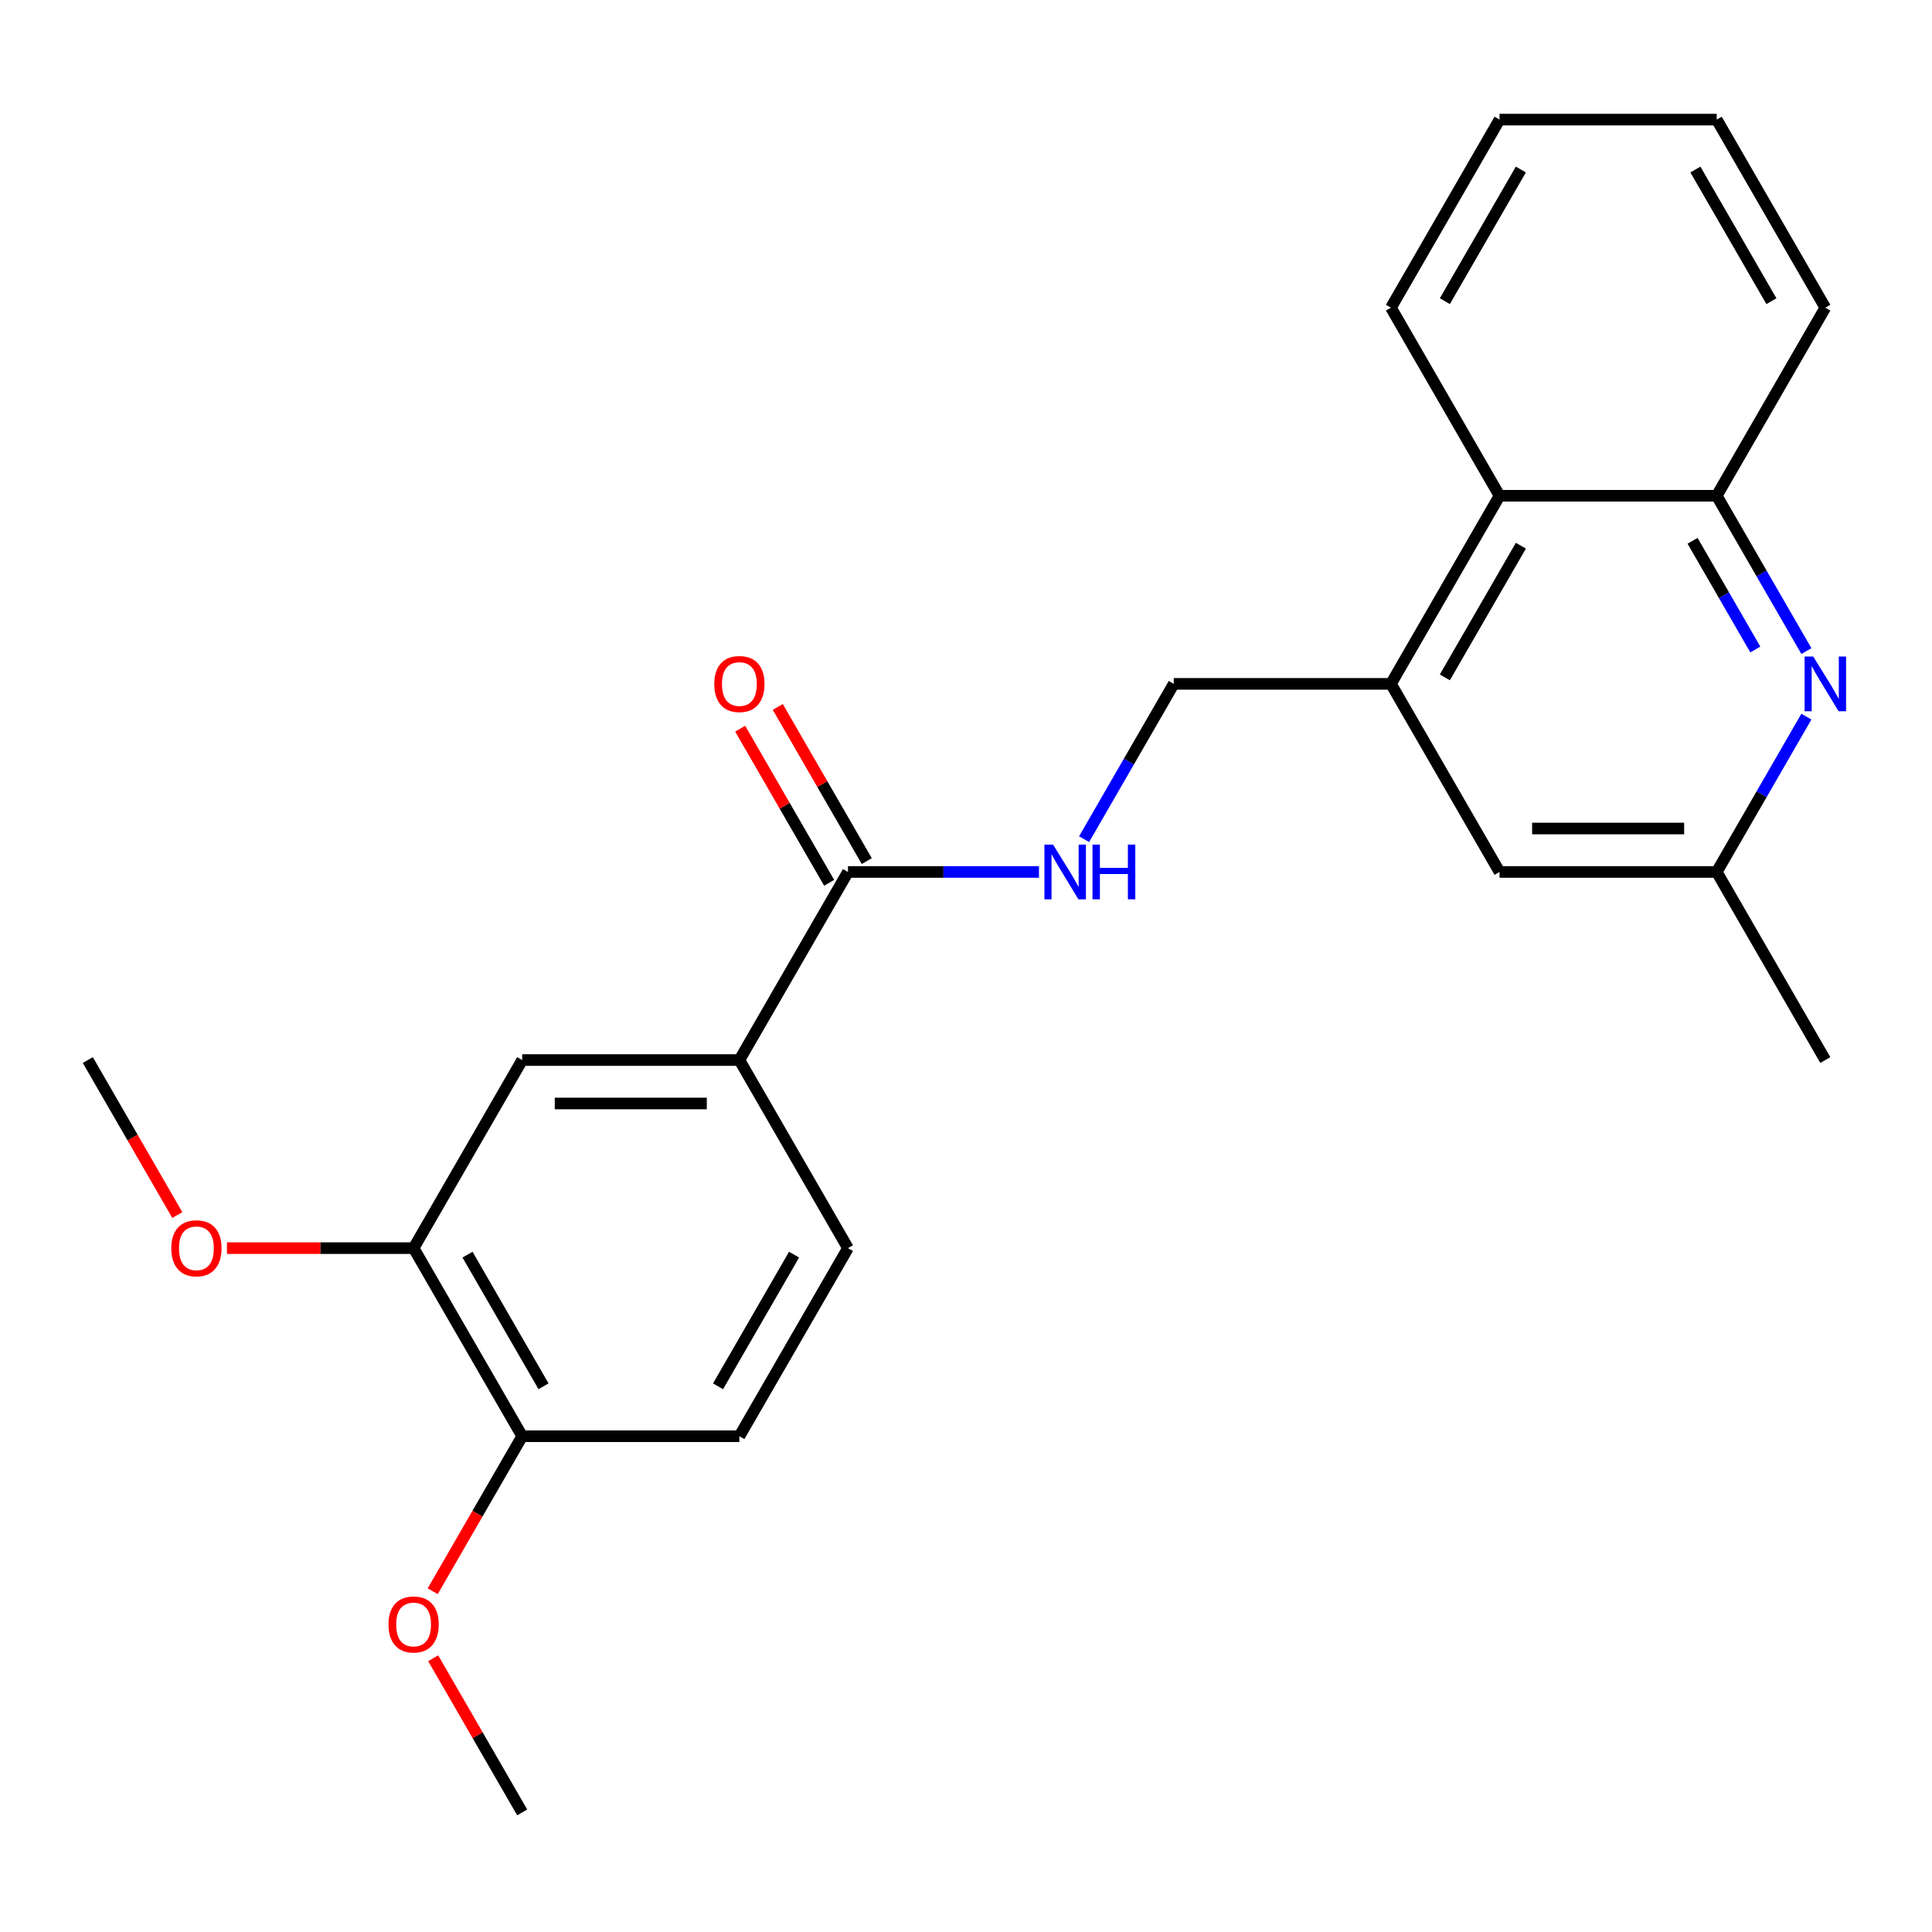 <?xml version='1.0' encoding='iso-8859-1'?>
<svg version='1.1' baseProfile='full'
              xmlns='http://www.w3.org/2000/svg'
                      xmlns:rdkit='http://www.rdkit.org/xml'
                      xmlns:xlink='http://www.w3.org/1999/xlink'
                  xml:space='preserve'
width='1000px' height='1000px' viewBox='0 0 1000 1000'>
<!-- END OF HEADER -->
<rect style='opacity:1.0;fill:#FFFFFF;stroke:none' width='1000' height='1000' x='0' y='0'> </rect>
<path class='bond-2' d='M 934.985,336.997 L 911.78,296.804' style='fill:none;fill-rule:evenodd;stroke:#0000FF;stroke-width:6px;stroke-linecap:butt;stroke-linejoin:miter;stroke-opacity:1' />
<path class='bond-2' d='M 911.78,296.804 L 888.575,256.612' style='fill:none;fill-rule:evenodd;stroke:#000000;stroke-width:6px;stroke-linecap:butt;stroke-linejoin:miter;stroke-opacity:1' />
<path class='bond-2' d='M 908.553,336.181 L 892.309,308.046' style='fill:none;fill-rule:evenodd;stroke:#0000FF;stroke-width:6px;stroke-linecap:butt;stroke-linejoin:miter;stroke-opacity:1' />
<path class='bond-2' d='M 892.309,308.046 L 876.065,279.911' style='fill:none;fill-rule:evenodd;stroke:#000000;stroke-width:6px;stroke-linecap:butt;stroke-linejoin:miter;stroke-opacity:1' />
<path class='bond-8' d='M 934.985,370.938 L 911.78,411.13' style='fill:none;fill-rule:evenodd;stroke:#0000FF;stroke-width:6px;stroke-linecap:butt;stroke-linejoin:miter;stroke-opacity:1' />
<path class='bond-8' d='M 911.78,411.13 L 888.575,451.322' style='fill:none;fill-rule:evenodd;stroke:#000000;stroke-width:6px;stroke-linecap:butt;stroke-linejoin:miter;stroke-opacity:1' />
<path class='bond-0' d='M 438.911,451.322 L 488.344,451.322' style='fill:none;fill-rule:evenodd;stroke:#000000;stroke-width:6px;stroke-linecap:butt;stroke-linejoin:miter;stroke-opacity:1' />
<path class='bond-0' d='M 488.344,451.322 L 537.776,451.322' style='fill:none;fill-rule:evenodd;stroke:#0000FF;stroke-width:6px;stroke-linecap:butt;stroke-linejoin:miter;stroke-opacity:1' />
<path class='bond-3' d='M 438.911,451.322 L 382.703,548.678' style='fill:none;fill-rule:evenodd;stroke:#000000;stroke-width:6px;stroke-linecap:butt;stroke-linejoin:miter;stroke-opacity:1' />
<path class='bond-12' d='M 448.646,445.702 L 425.614,405.809' style='fill:none;fill-rule:evenodd;stroke:#000000;stroke-width:6px;stroke-linecap:butt;stroke-linejoin:miter;stroke-opacity:1' />
<path class='bond-12' d='M 425.614,405.809 L 402.582,365.917' style='fill:none;fill-rule:evenodd;stroke:#FF0000;stroke-width:6px;stroke-linecap:butt;stroke-linejoin:miter;stroke-opacity:1' />
<path class='bond-12' d='M 429.175,456.943 L 406.143,417.051' style='fill:none;fill-rule:evenodd;stroke:#000000;stroke-width:6px;stroke-linecap:butt;stroke-linejoin:miter;stroke-opacity:1' />
<path class='bond-12' d='M 406.143,417.051 L 383.111,377.158' style='fill:none;fill-rule:evenodd;stroke:#FF0000;stroke-width:6px;stroke-linecap:butt;stroke-linejoin:miter;stroke-opacity:1' />
<path class='bond-1' d='M 719.951,353.967 L 776.159,451.322' style='fill:none;fill-rule:evenodd;stroke:#000000;stroke-width:6px;stroke-linecap:butt;stroke-linejoin:miter;stroke-opacity:1' />
<path class='bond-10' d='M 719.951,353.967 L 607.535,353.967' style='fill:none;fill-rule:evenodd;stroke:#000000;stroke-width:6px;stroke-linecap:butt;stroke-linejoin:miter;stroke-opacity:1' />
<path class='bond-24' d='M 719.951,353.967 L 776.159,256.612' style='fill:none;fill-rule:evenodd;stroke:#000000;stroke-width:6px;stroke-linecap:butt;stroke-linejoin:miter;stroke-opacity:1' />
<path class='bond-24' d='M 747.853,350.606 L 787.199,282.457' style='fill:none;fill-rule:evenodd;stroke:#000000;stroke-width:6px;stroke-linecap:butt;stroke-linejoin:miter;stroke-opacity:1' />
<path class='bond-5' d='M 888.575,256.612 L 776.159,256.612' style='fill:none;fill-rule:evenodd;stroke:#000000;stroke-width:6px;stroke-linecap:butt;stroke-linejoin:miter;stroke-opacity:1' />
<path class='bond-17' d='M 888.575,256.612 L 944.783,159.257' style='fill:none;fill-rule:evenodd;stroke:#000000;stroke-width:6px;stroke-linecap:butt;stroke-linejoin:miter;stroke-opacity:1' />
<path class='bond-6' d='M 382.703,548.678 L 270.287,548.678' style='fill:none;fill-rule:evenodd;stroke:#000000;stroke-width:6px;stroke-linecap:butt;stroke-linejoin:miter;stroke-opacity:1' />
<path class='bond-6' d='M 365.84,571.161 L 287.149,571.161' style='fill:none;fill-rule:evenodd;stroke:#000000;stroke-width:6px;stroke-linecap:butt;stroke-linejoin:miter;stroke-opacity:1' />
<path class='bond-13' d='M 382.703,548.678 L 438.911,646.033' style='fill:none;fill-rule:evenodd;stroke:#000000;stroke-width:6px;stroke-linecap:butt;stroke-linejoin:miter;stroke-opacity:1' />
<path class='bond-4' d='M 561.125,434.352 L 584.33,394.16' style='fill:none;fill-rule:evenodd;stroke:#0000FF;stroke-width:6px;stroke-linecap:butt;stroke-linejoin:miter;stroke-opacity:1' />
<path class='bond-4' d='M 584.33,394.16 L 607.535,353.967' style='fill:none;fill-rule:evenodd;stroke:#000000;stroke-width:6px;stroke-linecap:butt;stroke-linejoin:miter;stroke-opacity:1' />
<path class='bond-18' d='M 776.159,256.612 L 719.951,159.257' style='fill:none;fill-rule:evenodd;stroke:#000000;stroke-width:6px;stroke-linecap:butt;stroke-linejoin:miter;stroke-opacity:1' />
<path class='bond-7' d='M 270.287,548.678 L 214.079,646.033' style='fill:none;fill-rule:evenodd;stroke:#000000;stroke-width:6px;stroke-linecap:butt;stroke-linejoin:miter;stroke-opacity:1' />
<path class='bond-15' d='M 214.079,646.033 L 165.776,646.033' style='fill:none;fill-rule:evenodd;stroke:#000000;stroke-width:6px;stroke-linecap:butt;stroke-linejoin:miter;stroke-opacity:1' />
<path class='bond-15' d='M 165.776,646.033 L 117.473,646.033' style='fill:none;fill-rule:evenodd;stroke:#FF0000;stroke-width:6px;stroke-linecap:butt;stroke-linejoin:miter;stroke-opacity:1' />
<path class='bond-26' d='M 214.079,646.033 L 270.287,743.388' style='fill:none;fill-rule:evenodd;stroke:#000000;stroke-width:6px;stroke-linecap:butt;stroke-linejoin:miter;stroke-opacity:1' />
<path class='bond-26' d='M 241.981,649.394 L 281.326,717.543' style='fill:none;fill-rule:evenodd;stroke:#000000;stroke-width:6px;stroke-linecap:butt;stroke-linejoin:miter;stroke-opacity:1' />
<path class='bond-9' d='M 888.575,451.322 L 776.159,451.322' style='fill:none;fill-rule:evenodd;stroke:#000000;stroke-width:6px;stroke-linecap:butt;stroke-linejoin:miter;stroke-opacity:1' />
<path class='bond-9' d='M 871.713,428.839 L 793.021,428.839' style='fill:none;fill-rule:evenodd;stroke:#000000;stroke-width:6px;stroke-linecap:butt;stroke-linejoin:miter;stroke-opacity:1' />
<path class='bond-19' d='M 888.575,451.322 L 944.783,548.678' style='fill:none;fill-rule:evenodd;stroke:#000000;stroke-width:6px;stroke-linecap:butt;stroke-linejoin:miter;stroke-opacity:1' />
<path class='bond-11' d='M 270.287,743.388 L 382.703,743.388' style='fill:none;fill-rule:evenodd;stroke:#000000;stroke-width:6px;stroke-linecap:butt;stroke-linejoin:miter;stroke-opacity:1' />
<path class='bond-16' d='M 270.287,743.388 L 247.128,783.5' style='fill:none;fill-rule:evenodd;stroke:#000000;stroke-width:6px;stroke-linecap:butt;stroke-linejoin:miter;stroke-opacity:1' />
<path class='bond-16' d='M 247.128,783.5 L 223.969,823.613' style='fill:none;fill-rule:evenodd;stroke:#FF0000;stroke-width:6px;stroke-linecap:butt;stroke-linejoin:miter;stroke-opacity:1' />
<path class='bond-14' d='M 438.911,646.033 L 382.703,743.388' style='fill:none;fill-rule:evenodd;stroke:#000000;stroke-width:6px;stroke-linecap:butt;stroke-linejoin:miter;stroke-opacity:1' />
<path class='bond-14' d='M 411.008,649.394 L 371.663,717.543' style='fill:none;fill-rule:evenodd;stroke:#000000;stroke-width:6px;stroke-linecap:butt;stroke-linejoin:miter;stroke-opacity:1' />
<path class='bond-20' d='M 91.772,628.902 L 68.613,588.79' style='fill:none;fill-rule:evenodd;stroke:#FF0000;stroke-width:6px;stroke-linecap:butt;stroke-linejoin:miter;stroke-opacity:1' />
<path class='bond-20' d='M 68.613,588.79 L 45.455,548.678' style='fill:none;fill-rule:evenodd;stroke:#000000;stroke-width:6px;stroke-linecap:butt;stroke-linejoin:miter;stroke-opacity:1' />
<path class='bond-21' d='M 224.223,858.313 L 247.255,898.206' style='fill:none;fill-rule:evenodd;stroke:#FF0000;stroke-width:6px;stroke-linecap:butt;stroke-linejoin:miter;stroke-opacity:1' />
<path class='bond-21' d='M 247.255,898.206 L 270.287,938.098' style='fill:none;fill-rule:evenodd;stroke:#000000;stroke-width:6px;stroke-linecap:butt;stroke-linejoin:miter;stroke-opacity:1' />
<path class='bond-22' d='M 944.783,159.257 L 888.575,61.902' style='fill:none;fill-rule:evenodd;stroke:#000000;stroke-width:6px;stroke-linecap:butt;stroke-linejoin:miter;stroke-opacity:1' />
<path class='bond-22' d='M 916.881,155.895 L 877.535,87.747' style='fill:none;fill-rule:evenodd;stroke:#000000;stroke-width:6px;stroke-linecap:butt;stroke-linejoin:miter;stroke-opacity:1' />
<path class='bond-25' d='M 719.951,159.257 L 776.159,61.902' style='fill:none;fill-rule:evenodd;stroke:#000000;stroke-width:6px;stroke-linecap:butt;stroke-linejoin:miter;stroke-opacity:1' />
<path class='bond-25' d='M 747.853,155.895 L 787.199,87.747' style='fill:none;fill-rule:evenodd;stroke:#000000;stroke-width:6px;stroke-linecap:butt;stroke-linejoin:miter;stroke-opacity:1' />
<path class='bond-23' d='M 888.575,61.902 L 776.159,61.902' style='fill:none;fill-rule:evenodd;stroke:#000000;stroke-width:6px;stroke-linecap:butt;stroke-linejoin:miter;stroke-opacity:1' />
<path  class='atom-0' d='M 938.523 339.807
L 947.803 354.807
Q 948.723 356.287, 950.203 358.967
Q 951.683 361.647, 951.763 361.807
L 951.763 339.807
L 955.523 339.807
L 955.523 368.127
L 951.643 368.127
L 941.683 351.727
Q 940.523 349.807, 939.283 347.607
Q 938.083 345.407, 937.723 344.727
L 937.723 368.127
L 934.043 368.127
L 934.043 339.807
L 938.523 339.807
' fill='#0000FF'/>
<path  class='atom-5' d='M 545.067 437.162
L 554.347 452.162
Q 555.267 453.642, 556.747 456.322
Q 558.227 459.002, 558.307 459.162
L 558.307 437.162
L 562.067 437.162
L 562.067 465.482
L 558.187 465.482
L 548.227 449.082
Q 547.067 447.162, 545.827 444.962
Q 544.627 442.762, 544.267 442.082
L 544.267 465.482
L 540.587 465.482
L 540.587 437.162
L 545.067 437.162
' fill='#0000FF'/>
<path  class='atom-5' d='M 565.467 437.162
L 569.307 437.162
L 569.307 449.202
L 583.787 449.202
L 583.787 437.162
L 587.627 437.162
L 587.627 465.482
L 583.787 465.482
L 583.787 452.402
L 569.307 452.402
L 569.307 465.482
L 565.467 465.482
L 565.467 437.162
' fill='#0000FF'/>
<path  class='atom-13' d='M 369.703 354.047
Q 369.703 347.247, 373.063 343.447
Q 376.423 339.647, 382.703 339.647
Q 388.983 339.647, 392.343 343.447
Q 395.703 347.247, 395.703 354.047
Q 395.703 360.927, 392.303 364.847
Q 388.903 368.727, 382.703 368.727
Q 376.463 368.727, 373.063 364.847
Q 369.703 360.967, 369.703 354.047
M 382.703 365.527
Q 387.023 365.527, 389.343 362.647
Q 391.703 359.727, 391.703 354.047
Q 391.703 348.487, 389.343 345.687
Q 387.023 342.847, 382.703 342.847
Q 378.383 342.847, 376.023 345.647
Q 373.703 348.447, 373.703 354.047
Q 373.703 359.767, 376.023 362.647
Q 378.383 365.527, 382.703 365.527
' fill='#FF0000'/>
<path  class='atom-16' d='M 88.663 646.113
Q 88.663 639.313, 92.023 635.513
Q 95.383 631.713, 101.663 631.713
Q 107.943 631.713, 111.303 635.513
Q 114.663 639.313, 114.663 646.113
Q 114.663 652.993, 111.263 656.913
Q 107.863 660.793, 101.663 660.793
Q 95.423 660.793, 92.023 656.913
Q 88.663 653.033, 88.663 646.113
M 101.663 657.593
Q 105.983 657.593, 108.303 654.713
Q 110.663 651.793, 110.663 646.113
Q 110.663 640.553, 108.303 637.753
Q 105.983 634.913, 101.663 634.913
Q 97.343 634.913, 94.983 637.713
Q 92.663 640.513, 92.663 646.113
Q 92.663 651.833, 94.983 654.713
Q 97.343 657.593, 101.663 657.593
' fill='#FF0000'/>
<path  class='atom-17' d='M 201.079 840.823
Q 201.079 834.023, 204.439 830.223
Q 207.799 826.423, 214.079 826.423
Q 220.359 826.423, 223.719 830.223
Q 227.079 834.023, 227.079 840.823
Q 227.079 847.703, 223.679 851.623
Q 220.279 855.503, 214.079 855.503
Q 207.839 855.503, 204.439 851.623
Q 201.079 847.743, 201.079 840.823
M 214.079 852.303
Q 218.399 852.303, 220.719 849.423
Q 223.079 846.503, 223.079 840.823
Q 223.079 835.263, 220.719 832.463
Q 218.399 829.623, 214.079 829.623
Q 209.759 829.623, 207.399 832.423
Q 205.079 835.223, 205.079 840.823
Q 205.079 846.543, 207.399 849.423
Q 209.759 852.303, 214.079 852.303
' fill='#FF0000'/>
</svg>
